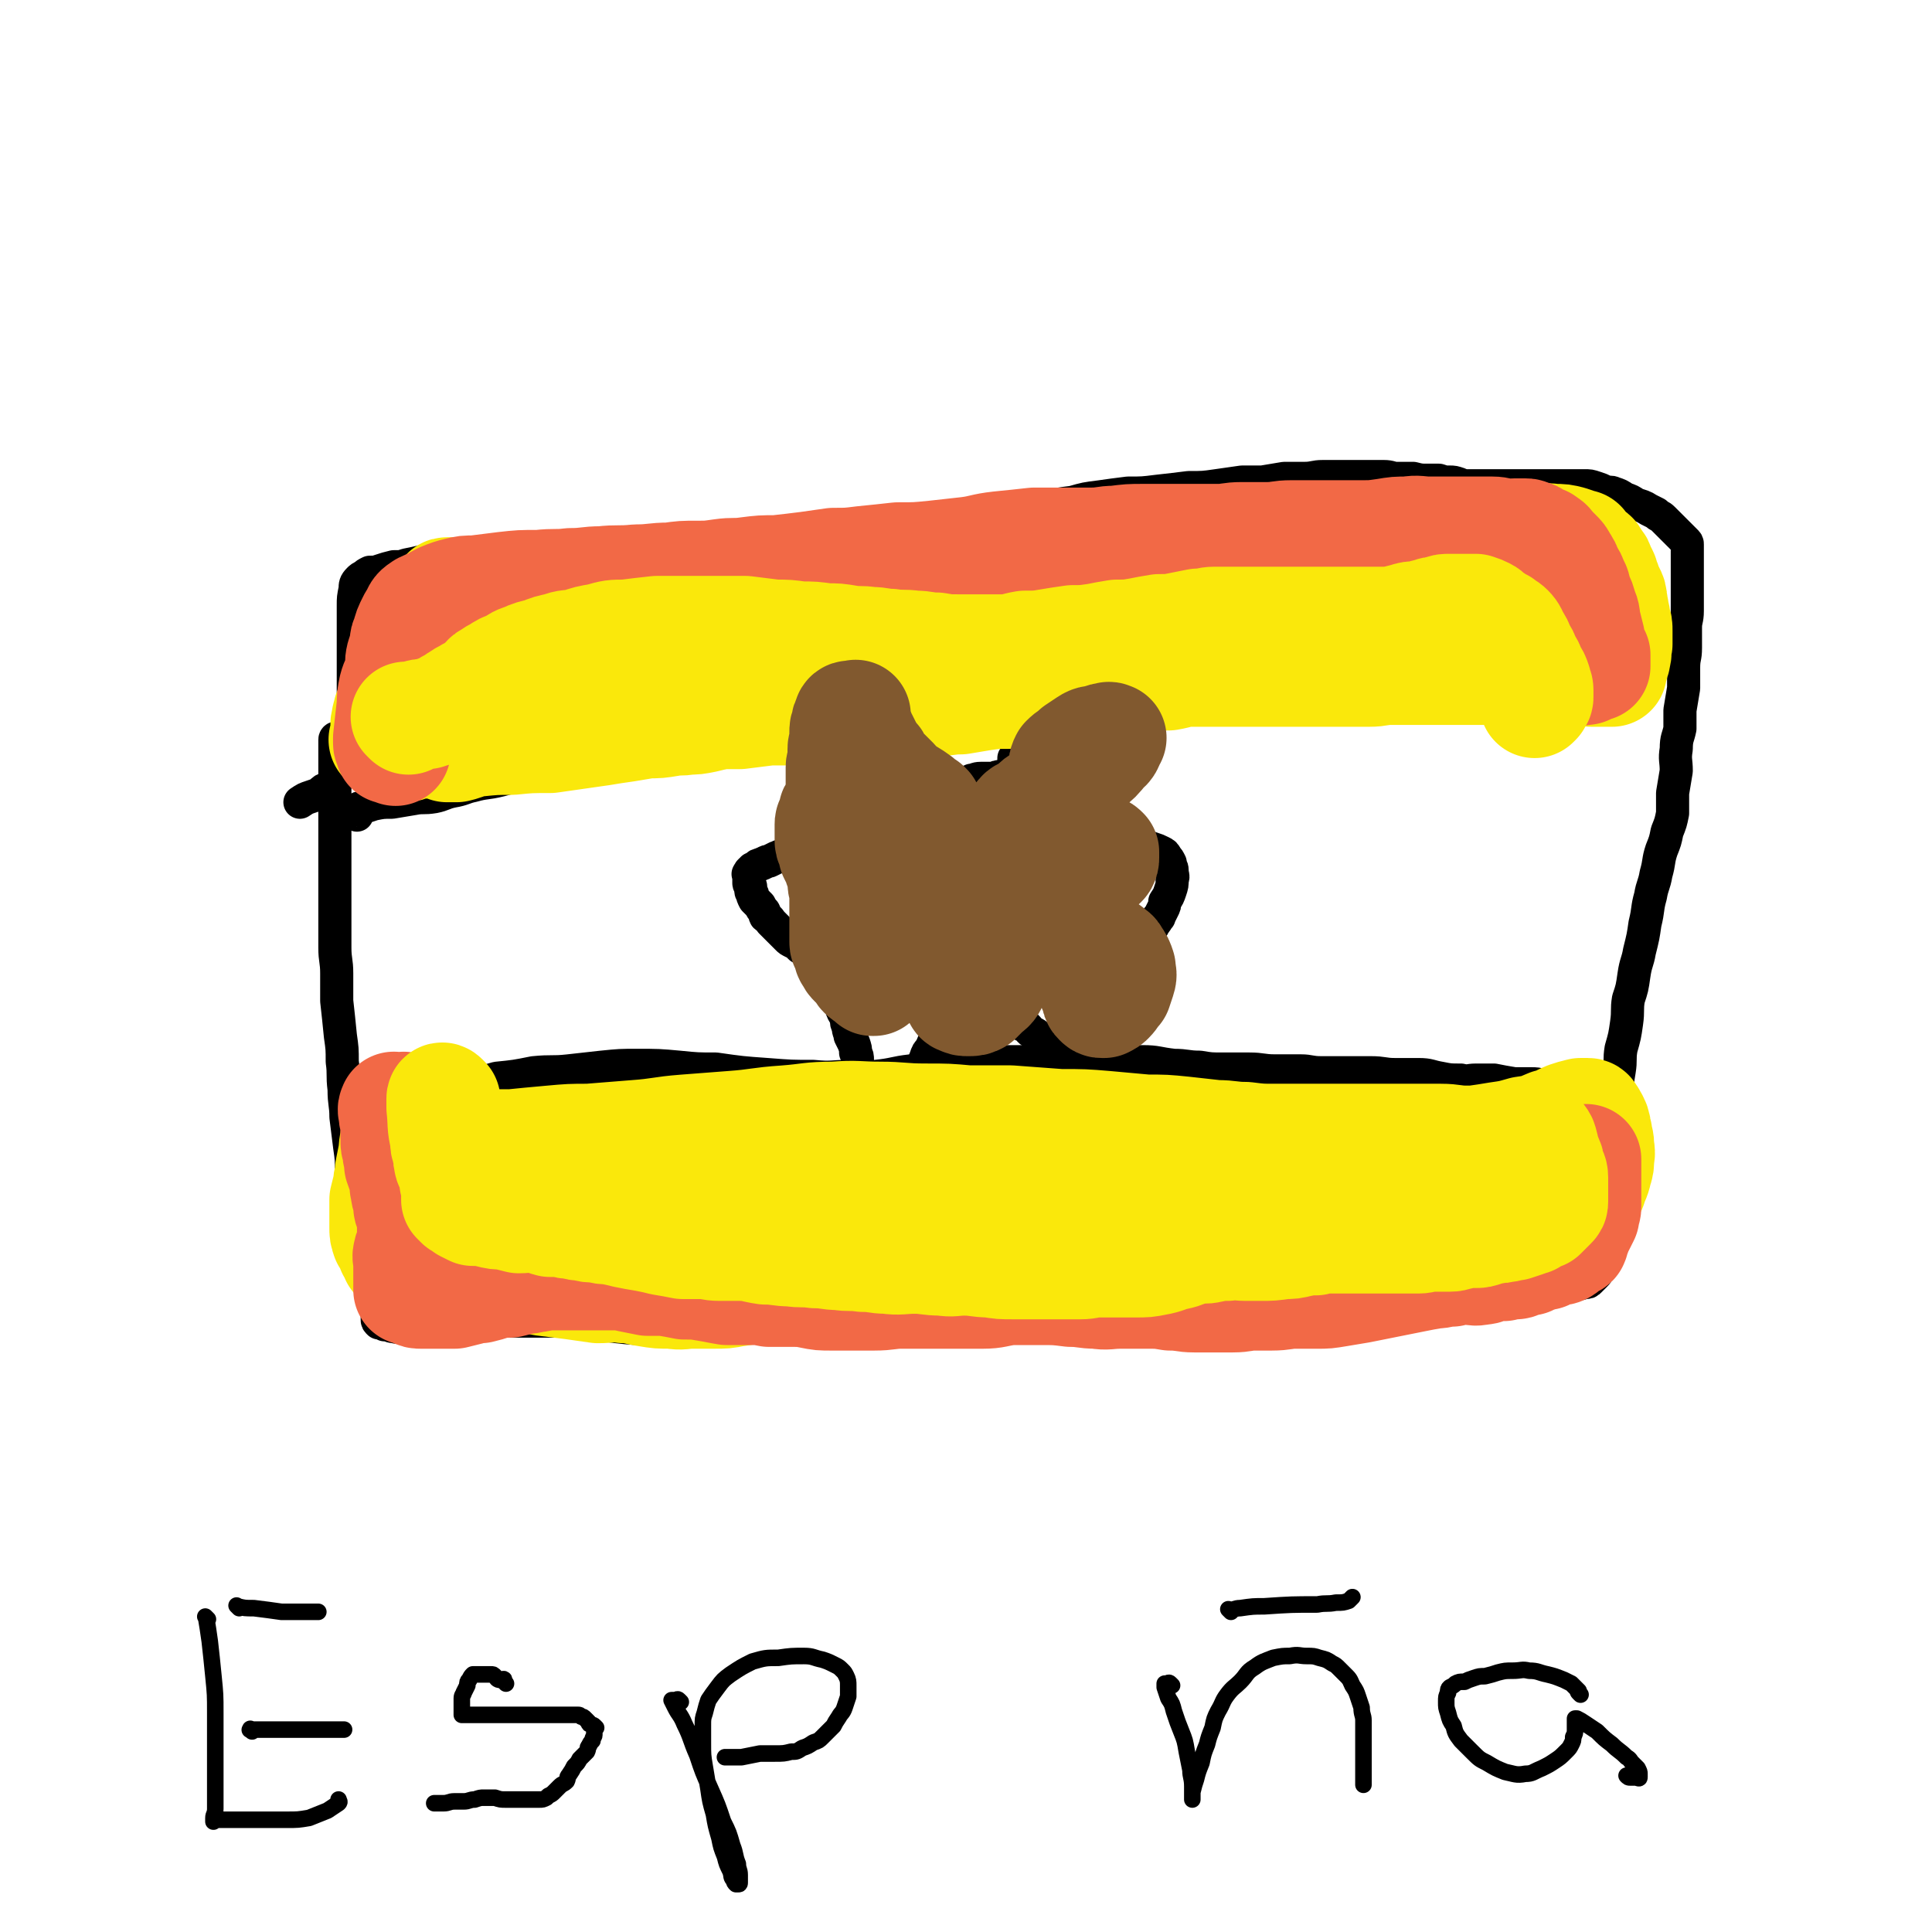 <svg viewBox='0 0 1050 1050' version='1.1' xmlns='http://www.w3.org/2000/svg' xmlns:xlink='http://www.w3.org/1999/xlink'><g fill='none' stroke='#000000' stroke-width='18' stroke-linecap='round' stroke-linejoin='round'><path d='M184,404c-1,-1 -1,-1 -1,-1 -1,-1 0,-1 0,-1 0,-1 0,-1 0,-1 0,0 -1,0 -1,1 0,2 0,2 0,5 0,3 0,3 0,7 0,5 0,5 0,10 0,7 0,7 0,13 0,9 0,9 0,18 0,11 0,11 0,22 0,10 0,10 0,21 0,8 0,8 0,17 0,7 1,7 1,14 0,8 0,8 0,15 1,9 1,9 2,19 1,7 1,7 1,14 1,7 0,7 1,15 0,8 1,8 1,15 1,8 1,8 2,16 1,7 1,7 1,14 1,5 2,5 2,11 0,5 -1,5 0,10 0,5 1,5 2,9 1,4 1,4 2,9 0,4 0,5 1,9 1,4 2,4 3,8 1,3 1,3 2,6 1,3 0,3 1,6 0,2 1,1 1,3 0,2 0,2 0,3 0,2 0,2 0,3 0,1 0,1 0,2 0,0 0,0 0,1 0,1 0,1 1,2 0,0 0,0 1,0 1,0 1,0 2,1 3,0 3,1 5,1 4,1 4,0 8,0 4,0 4,0 9,0 6,0 6,0 12,0 5,0 5,-1 10,-1 7,-1 7,-1 14,-2 8,0 9,0 17,0 9,0 9,0 19,0 8,0 8,1 16,1 8,1 8,1 16,2 9,1 9,1 18,1 8,1 8,1 16,1 7,0 8,1 14,0 6,-1 6,-1 12,-3 6,-1 6,-2 12,-3 8,-2 8,-2 16,-3 9,-2 9,-1 18,-3 7,-1 7,-2 15,-3 7,-2 7,-1 15,-3 7,-2 7,-3 15,-4 8,-2 8,-2 16,-3 7,-1 7,0 15,-1 7,-1 7,0 14,-1 7,-1 6,-1 13,-1 8,0 8,0 16,0 7,0 7,1 14,1 6,1 6,1 13,1 5,0 5,0 9,0 7,0 7,0 13,0 6,0 6,0 12,0 7,0 7,0 13,0 6,0 6,0 12,0 6,0 6,0 11,-1 7,0 7,-1 13,-1 5,-1 5,-1 10,-2 5,-1 5,-1 11,-1 5,-1 5,0 11,0 5,0 5,0 11,0 5,0 5,-1 10,-2 7,-1 7,-1 14,-1 5,-1 5,-2 10,-2 6,0 6,1 12,0 5,0 5,-1 11,-2 5,0 5,0 10,0 5,0 5,0 9,0 5,0 5,0 9,1 4,0 4,0 8,1 5,1 5,1 9,2 4,0 4,0 7,1 5,1 5,2 10,3 4,1 4,1 9,2 4,1 4,1 8,2 3,0 3,1 7,1 2,0 2,0 5,-1 2,0 2,0 3,-1 2,-2 2,-2 3,-3 2,-2 1,-2 2,-3 2,-4 2,-3 4,-7 1,-4 1,-4 1,-9 1,-5 1,-5 2,-10 1,-6 1,-6 1,-13 1,-7 1,-7 2,-14 0,-8 0,-8 0,-16 0,-7 0,-7 0,-15 0,-6 0,-6 0,-12 0,-6 0,-6 1,-12 1,-6 0,-6 1,-12 2,-7 2,-7 3,-14 1,-7 0,-7 1,-13 2,-6 2,-6 3,-13 1,-7 2,-7 3,-13 2,-8 2,-8 3,-15 2,-8 1,-8 3,-15 1,-6 2,-6 3,-12 2,-7 1,-7 3,-13 2,-5 2,-5 3,-10 2,-5 2,-5 3,-10 0,-6 0,-6 0,-11 1,-6 1,-6 2,-12 0,-6 -1,-6 0,-12 0,-6 1,-6 2,-11 0,-5 0,-5 0,-10 1,-6 1,-6 2,-12 0,-5 0,-5 0,-11 0,-6 1,-5 1,-11 0,-6 0,-6 0,-11 0,-4 1,-4 1,-9 0,-4 0,-4 0,-8 0,-3 0,-3 0,-6 0,-3 0,-3 0,-6 0,-3 0,-3 0,-5 0,-1 0,-1 0,-3 0,-1 0,-1 0,-3 0,-1 0,-1 0,-3 0,0 0,0 0,-1 0,-1 0,-1 0,-1 0,-1 0,-1 -1,-2 -1,-1 -1,-1 -1,-1 -1,-1 -1,-1 -2,-2 -1,-1 -1,-1 -2,-2 0,0 0,0 -1,-1 -2,-2 -2,-2 -3,-3 -2,-2 -2,-2 -3,-3 -2,-2 -2,-1 -4,-3 -2,-1 -2,-1 -4,-2 -3,-2 -4,-2 -7,-3 -3,-2 -3,-2 -6,-3 -3,-2 -3,-2 -6,-3 -2,-1 -2,0 -5,-1 -2,-1 -2,-1 -5,-2 -3,-1 -3,-1 -6,-1 -2,0 -2,0 -4,0 -3,0 -3,0 -5,0 -2,0 -2,0 -4,0 -2,0 -2,0 -4,0 -1,0 -1,0 -3,0 -1,0 -1,0 -3,0 -1,0 -1,0 -2,0 -1,0 -1,0 -3,0 -1,0 -1,0 -3,0 -1,0 -1,0 -3,0 -2,0 -2,0 -5,0 -3,0 -3,0 -6,0 -3,0 -3,0 -6,0 -3,0 -3,0 -6,0 -3,0 -3,0 -6,0 -3,0 -3,0 -5,-1 -3,-1 -3,-1 -5,-1 -3,0 -3,0 -6,-1 -3,0 -3,0 -6,0 -4,0 -4,0 -8,-1 -4,0 -4,0 -9,0 -3,0 -3,-1 -7,-1 -4,0 -4,0 -8,0 -3,0 -3,0 -6,0 -3,0 -3,0 -6,0 -3,0 -3,0 -6,0 -4,0 -4,0 -7,0 -5,0 -5,1 -10,1 -6,0 -6,0 -11,0 -6,1 -6,1 -12,2 -6,0 -6,0 -11,0 -7,1 -7,1 -14,2 -7,1 -7,1 -15,1 -8,1 -8,1 -17,2 -8,1 -8,1 -16,1 -8,1 -8,1 -15,2 -8,1 -8,1 -15,3 -8,1 -8,1 -15,3 -8,1 -8,1 -16,3 -8,2 -8,2 -17,3 -8,1 -8,1 -16,1 -7,1 -7,0 -14,0 -7,0 -7,0 -14,1 -7,0 -7,0 -14,1 -5,1 -5,1 -10,2 -5,0 -5,0 -11,1 -5,1 -5,1 -10,2 -6,0 -6,0 -11,1 -6,1 -6,1 -13,2 -5,0 -5,0 -10,1 -5,1 -5,1 -10,2 -4,0 -4,0 -8,1 -3,1 -3,1 -7,2 -4,0 -4,0 -9,0 -4,0 -4,0 -9,0 -4,0 -4,-1 -7,-1 -6,-1 -6,0 -12,0 -5,0 -5,0 -10,0 -5,0 -5,0 -10,0 -6,0 -6,1 -11,1 -6,1 -6,0 -12,0 -7,0 -7,1 -14,1 -6,1 -6,0 -13,0 -6,0 -6,1 -12,1 -5,1 -5,1 -10,2 -5,0 -5,0 -11,0 -4,0 -4,0 -8,1 -4,1 -4,1 -9,1 -4,1 -4,1 -9,2 -3,1 -3,1 -7,1 -4,1 -4,1 -7,2 -3,1 -3,1 -6,1 -2,1 -2,1 -3,2 -2,1 -2,1 -3,2 -2,2 -2,3 -2,5 -1,5 -1,5 -1,9 0,5 0,5 0,11 0,5 0,5 0,10 0,5 0,5 0,10 0,4 0,4 0,9 0,4 0,4 0,8 0,4 0,4 0,8 0,5 0,5 0,9 0,4 0,4 -1,9 0,4 0,4 -1,8 -1,4 -2,4 -4,8 -1,2 -1,3 -3,5 -2,2 -2,2 -4,4 -3,1 -3,1 -5,3 -2,1 -2,1 -5,2 -3,1 -3,1 -6,3 '/><path d='M194,443c-1,-1 -1,-1 -1,-1 -1,-1 0,-1 0,-1 0,-1 0,-1 1,-1 1,-1 1,-1 3,-1 3,-1 3,-1 6,-2 5,-1 5,-1 10,-1 6,-1 6,-1 12,-2 5,-1 5,0 11,-1 5,-1 5,-2 10,-3 6,-1 6,-2 11,-3 7,-2 7,-1 15,-3 8,-2 8,-3 16,-4 7,-2 7,-1 15,-3 7,-1 7,-1 14,-3 6,-2 6,-2 13,-3 8,-2 8,-2 15,-3 7,-2 7,-2 15,-3 7,-1 7,-2 14,-3 6,0 6,0 13,-1 6,-1 6,-1 13,-2 6,0 6,0 13,0 7,0 7,0 14,0 7,0 7,-1 13,-1 7,-1 7,0 13,-1 7,0 7,0 13,0 7,0 7,0 14,-1 6,-1 6,0 13,-1 8,-1 8,-1 15,-2 7,-1 7,-1 14,-2 7,-1 7,-1 13,-2 8,-1 8,-1 15,-1 9,-1 9,0 17,-1 8,0 8,-1 16,-1 6,-1 6,-1 13,-2 8,0 8,0 16,0 8,0 8,0 16,0 7,0 7,0 15,0 6,0 6,0 12,0 5,0 5,0 10,0 6,0 6,0 13,0 6,0 6,0 13,0 8,0 8,0 15,0 6,0 6,0 12,0 4,0 4,0 9,0 5,0 5,0 9,0 5,0 5,0 9,0 7,0 7,0 14,0 6,0 6,0 12,0 5,0 5,0 11,0 4,0 4,0 9,0 4,0 4,-1 9,-2 4,0 4,0 9,0 7,0 7,0 14,-1 6,0 6,0 11,0 6,0 6,0 11,0 5,0 5,-1 10,-1 3,0 3,0 7,0 3,0 3,0 6,0 3,0 3,0 5,0 3,0 3,0 6,0 2,0 2,0 3,0 '/><path d='M196,601c-1,-1 -2,-1 -1,-1 0,-1 0,0 1,0 1,0 1,-1 2,-1 4,0 4,0 8,0 5,0 5,0 10,-1 6,0 6,0 11,-1 6,-1 6,-1 11,-2 5,-1 5,-1 10,-3 4,-1 4,-1 9,-3 6,-1 6,-1 13,-3 10,-1 10,-1 20,-3 10,-1 10,0 19,-1 9,-1 9,-1 18,-2 10,-1 10,-1 19,-1 12,0 12,0 23,1 10,1 10,1 20,1 14,2 14,2 28,3 13,1 13,1 25,1 10,1 10,0 19,0 8,0 8,1 15,0 10,-1 10,-2 19,-3 8,-1 8,-1 17,-2 7,-1 7,-1 14,-2 8,-1 8,-1 16,-1 9,0 9,0 19,0 8,0 8,0 16,0 7,0 7,0 15,0 7,0 7,0 13,0 8,0 8,0 16,0 8,0 8,1 17,2 7,0 7,1 14,1 6,1 6,1 13,1 7,0 7,0 14,0 7,0 7,1 14,1 7,0 7,0 14,0 5,0 5,1 11,1 4,0 4,0 9,0 4,0 4,0 9,0 4,0 4,0 9,0 7,0 7,1 13,1 7,0 7,0 13,0 6,0 6,1 12,2 5,1 5,1 11,1 4,1 4,0 8,0 5,0 5,0 10,0 5,1 5,1 11,2 4,0 4,0 9,0 3,0 3,0 7,1 3,1 3,1 6,1 2,1 2,0 5,0 2,0 2,0 3,0 1,0 1,0 2,0 1,0 1,-1 1,-2 0,-1 0,-1 0,-2 '/><path d='M512,431c-1,-1 -1,-1 -1,-1 -1,-1 -1,0 -1,0 0,0 0,0 0,-1 0,0 0,0 0,0 0,-1 0,-1 0,-1 -1,0 -1,0 -1,0 -1,0 -1,0 -1,0 -1,-1 -1,-1 -2,-2 -1,-1 -1,-1 -1,-1 -1,-1 -1,-1 -2,-2 -2,-1 -2,-1 -4,-3 -2,-2 -2,-2 -4,-4 -3,-3 -3,-3 -5,-5 -2,-2 -2,-2 -4,-5 -1,-1 -1,-1 -3,-3 -1,-2 -1,-2 -3,-4 -1,-1 -1,-1 -3,-3 -1,-1 0,-1 -1,-2 -1,-1 -1,-2 -1,-3 -1,-1 -1,-1 -2,-2 -1,-1 -1,-1 -1,-3 -1,-2 -2,-1 -2,-3 0,-1 0,-2 0,-3 0,-2 0,-2 0,-3 0,-2 0,-2 0,-3 0,-1 0,-1 0,-2 0,-1 0,-1 0,-3 0,0 0,0 0,-1 0,-1 0,-1 0,-2 0,0 0,-1 0,-1 0,-1 -1,0 -2,0 0,0 0,0 -1,0 -1,0 -1,0 -2,0 -1,0 -1,1 -1,1 -1,1 -1,1 -2,2 -1,1 -1,0 -1,1 -1,1 -1,1 -2,3 0,1 0,1 0,1 0,1 -1,1 -1,2 0,1 0,1 0,1 0,1 0,1 0,2 0,1 0,1 0,1 0,2 0,2 0,3 0,1 0,1 0,1 0,2 0,2 0,4 0,1 0,1 0,3 0,1 0,1 0,3 0,1 0,1 0,3 0,2 1,1 1,3 0,2 0,2 0,5 0,1 0,1 0,2 0,2 1,2 1,3 0,1 0,1 0,2 0,1 0,1 1,2 0,2 0,2 0,3 0,2 0,2 1,3 1,2 1,2 1,3 0,2 0,2 0,3 0,2 0,2 0,3 0,2 0,2 0,3 0,2 0,2 0,4 0,1 0,1 0,2 0,1 0,1 0,1 0,2 0,2 0,3 0,1 0,1 0,1 0,1 0,1 0,2 0,1 0,1 0,1 0,2 0,2 0,3 0,1 -1,1 -1,1 -1,2 -1,2 -2,3 -1,1 -1,1 -1,1 -1,1 -1,1 -2,2 -1,1 -1,1 -1,1 -2,1 -2,1 -3,2 -1,1 -1,1 -3,1 -1,1 -1,2 -3,2 -1,0 -2,0 -3,0 -2,1 -2,2 -4,2 -2,1 -2,0 -5,0 -2,0 -2,1 -5,1 -3,1 -3,0 -5,1 -2,0 -1,1 -3,1 -2,1 -2,1 -4,2 -2,0 -2,1 -3,1 -1,1 -1,0 -2,1 -1,0 -1,0 -2,1 -1,1 -1,1 -2,1 0,1 0,1 -1,1 -1,1 -1,1 -1,2 -1,0 0,0 0,0 0,1 0,1 0,2 0,1 0,1 0,3 0,1 1,1 1,2 0,0 0,0 0,1 0,1 0,2 1,3 0,1 0,1 1,3 1,1 1,1 2,2 1,1 1,1 1,1 1,2 1,2 2,3 1,1 0,1 1,3 1,1 2,1 3,3 1,1 1,1 1,1 2,2 2,2 3,3 1,1 1,1 3,3 1,1 1,1 2,2 1,1 1,1 3,2 1,0 1,0 2,1 1,1 1,1 2,2 1,0 1,0 2,1 1,1 1,1 3,3 1,1 1,1 2,2 1,1 1,1 2,2 1,1 1,1 2,2 1,1 1,1 2,2 0,1 1,1 1,2 1,2 1,2 2,3 0,2 0,2 1,3 1,2 1,2 2,3 1,3 1,3 1,5 1,2 1,2 2,4 1,3 1,3 3,6 0,3 0,3 1,5 0,3 1,3 1,5 1,2 1,2 2,4 1,3 1,3 1,5 1,2 1,2 1,4 0,1 0,1 0,3 0,1 1,1 1,3 0,1 0,1 0,1 0,2 0,2 1,3 1,1 1,1 1,1 1,2 1,2 2,3 1,1 1,2 1,3 1,1 1,0 2,1 1,1 1,1 2,2 0,0 0,0 1,0 2,0 2,0 3,0 2,0 2,0 4,0 2,0 2,-1 3,-2 2,0 2,0 3,-1 2,-1 2,-1 3,-2 1,0 1,0 2,-1 1,-1 1,-1 2,-2 0,0 0,0 1,-1 1,-1 1,-1 2,-2 0,0 0,-1 0,-1 1,-2 1,-2 2,-4 1,-3 0,-3 1,-5 1,-3 1,-3 3,-5 1,-3 1,-3 3,-6 1,-3 0,-3 1,-6 0,-2 0,-2 1,-4 1,-2 2,-1 3,-3 1,-2 1,-2 3,-4 1,-2 2,-1 3,-3 1,-1 1,-1 1,-3 1,-1 1,-1 2,-2 1,-1 1,-1 3,-1 0,-1 0,-1 1,-1 1,0 1,0 2,0 1,0 1,0 2,0 1,0 1,0 2,0 0,0 0,0 1,1 1,1 1,1 2,2 0,0 0,0 1,1 1,1 1,1 2,2 2,1 2,1 3,2 2,2 2,2 3,3 2,2 2,2 3,3 3,2 3,2 5,4 2,2 2,2 5,3 2,2 1,2 3,3 2,1 2,1 3,2 2,1 2,1 4,2 2,0 2,1 4,1 2,1 2,0 4,0 1,0 1,0 3,0 1,-1 1,-1 3,-2 1,-1 2,0 3,-1 1,-1 0,-2 1,-3 1,-1 0,-2 1,-3 1,-1 1,0 2,-1 1,-1 1,-1 1,-3 1,-1 0,-1 0,-3 0,-2 0,-2 0,-3 0,-3 0,-3 0,-5 0,-2 -1,-2 -2,-4 0,-2 0,-2 -1,-4 -1,-2 -1,-2 -2,-5 0,-1 -1,-1 -1,-3 0,-2 0,-2 0,-3 0,-2 0,-2 0,-3 0,-1 0,-1 0,-2 0,-1 0,-1 1,-2 1,-2 1,-2 3,-3 2,-2 2,-1 5,-2 2,-1 2,-1 5,-2 3,-1 3,-1 6,-1 4,-1 4,-1 8,-2 3,0 3,-1 6,-1 2,-1 2,-1 4,-1 2,0 2,1 4,0 1,0 0,-1 1,-2 0,-1 1,0 1,-1 1,-1 1,-1 1,-2 1,-1 1,0 1,-1 1,-2 1,-2 2,-4 1,-2 1,-2 1,-4 2,-3 2,-3 3,-6 1,-3 1,-3 1,-6 1,-2 0,-2 0,-5 0,-2 -1,-2 -1,-4 -1,-2 -1,-2 -2,-3 -1,-2 -1,-2 -3,-3 -2,-1 -2,-1 -5,-2 -3,-1 -3,-1 -6,-1 -1,-1 -1,0 -3,0 -2,0 -2,0 -3,0 -2,0 -2,0 -4,0 -1,0 -2,0 -3,-1 -1,0 0,0 -1,-1 -1,-1 -1,-1 -2,-2 0,-2 -1,-2 -1,-3 -1,-3 -1,-3 -2,-5 0,-3 0,-3 0,-6 0,-3 0,-3 1,-6 0,-3 0,-3 1,-7 1,-4 1,-4 2,-8 0,-4 1,-4 1,-8 1,-4 1,-4 1,-8 0,-4 0,-4 0,-7 0,-4 0,-4 0,-8 0,-3 0,-3 0,-5 0,-2 -1,-2 -2,-5 -1,-1 0,-1 -1,-3 -1,-1 -1,-1 -2,-2 -1,-1 -1,-1 -3,-1 -2,-1 -2,-1 -4,-1 -2,0 -2,0 -4,0 -3,0 -3,0 -5,1 -2,1 -2,1 -4,1 -2,1 -2,1 -3,2 -2,1 -2,1 -4,3 -3,2 -3,2 -5,4 -2,2 -2,3 -5,5 -2,3 -2,2 -4,5 -2,3 -2,3 -4,6 -1,3 -2,3 -3,6 -2,3 -1,3 -3,6 0,3 0,3 -1,5 -1,2 -1,2 -2,3 0,0 0,1 -1,1 -1,1 -1,1 -2,1 0,0 0,0 -1,0 -2,0 -2,0 -3,1 -2,0 -2,0 -3,0 -3,0 -3,0 -5,0 -3,0 -3,1 -5,1 -1,1 -1,1 -3,1 '/></g>
<g fill='none' stroke='#FAE80B' stroke-width='18' stroke-linecap='round' stroke-linejoin='round'><path d='M259,332c-1,-1 -1,-1 -1,-1 -1,-1 -1,-1 -1,-1 -1,-1 -1,-1 -3,-1 -1,0 -1,0 -1,0 -1,0 -1,0 -2,0 -5,5 -7,5 -11,11 -4,8 -3,9 -4,18 -2,7 -1,7 -1,14 0,5 0,5 0,10 0,2 0,2 0,5 0,1 0,1 0,1 0,0 0,-1 0,-1 0,-2 0,-2 0,-3 0,-6 0,-6 0,-11 0,-8 1,-8 1,-15 0,-7 0,-8 -1,-14 -1,-5 -1,-5 -2,-9 -1,-3 -1,-3 -3,-4 -2,-1 -3,-1 -4,0 -4,4 -6,4 -7,10 -4,14 -3,14 -3,29 0,13 1,13 3,26 1,8 1,7 3,15 1,6 1,6 3,11 0,2 0,2 1,3 0,0 0,1 1,1 0,-3 0,-4 0,-7 1,-7 1,-7 1,-15 1,-9 1,-9 1,-19 0,-9 0,-9 -1,-18 -1,-7 -2,-6 -4,-13 -1,-4 -1,-5 -3,-9 -1,-1 -1,-1 -3,-2 -1,0 -1,-1 -2,0 -2,1 -3,1 -4,4 -3,6 -3,6 -4,13 -1,6 -1,6 -1,11 0,4 0,4 0,7 0,0 0,1 0,1 0,0 0,-1 0,-2 1,-5 2,-5 2,-9 1,-7 1,-8 1,-15 0,-5 0,-5 0,-10 0,-2 0,-2 0,-4 0,0 -1,-1 -1,0 -2,6 -2,7 -2,14 -1,10 -1,10 -1,20 0,9 0,9 0,17 0,4 0,4 0,9 0,0 0,1 0,1 0,0 1,0 1,0 3,-3 2,-3 4,-7 4,-7 4,-7 8,-15 4,-7 4,-7 7,-15 3,-6 3,-6 5,-12 1,-2 1,-2 2,-3 0,0 2,-1 1,0 0,3 -1,3 -2,7 -2,6 -2,6 -4,13 -2,6 -3,6 -5,12 -2,4 -2,4 -3,9 0,1 -1,2 0,2 1,0 1,0 3,-1 4,-2 4,-2 7,-5 7,-7 7,-7 13,-14 6,-8 6,-8 12,-16 3,-5 3,-5 7,-10 1,-2 2,-3 3,-3 1,-1 1,1 1,2 0,6 1,6 0,12 -1,6 -2,6 -4,13 -2,5 -2,5 -3,9 -1,3 -1,3 -3,4 0,1 -1,1 -1,1 -1,0 0,-1 0,-2 2,-4 1,-4 4,-8 5,-7 5,-7 11,-14 7,-7 6,-8 14,-14 6,-5 7,-4 14,-7 4,-2 5,-3 9,-2 2,0 2,1 3,3 1,3 1,4 0,7 -2,6 -2,6 -6,11 -4,6 -5,6 -10,11 '/></g>
<g fill='none' stroke='#FAE80B' stroke-width='60' stroke-linecap='round' stroke-linejoin='round'><path d='M261,363c-1,-1 -1,-1 -1,-1 -1,-1 0,-1 0,-1 1,0 2,0 3,0 8,0 8,0 16,0 24,0 24,1 47,0 13,0 13,0 27,-2 16,-3 16,-3 33,-6 17,-3 17,-3 33,-7 16,-4 16,-5 32,-9 15,-3 15,-3 30,-6 13,-3 13,-3 26,-5 10,-2 10,-2 21,-4 4,-1 4,-1 9,-2 3,0 3,0 5,0 0,0 0,0 0,0 -1,0 -1,0 -3,0 -12,3 -12,4 -25,8 -15,4 -15,4 -31,9 -20,5 -20,4 -40,10 -19,5 -19,5 -38,10 -20,6 -20,6 -40,12 -18,5 -18,5 -35,11 -16,4 -17,4 -32,9 -12,4 -12,5 -24,9 -9,3 -9,3 -18,5 -4,2 -4,2 -8,3 -2,0 -2,0 -4,0 -1,0 -1,0 -1,0 0,0 1,0 1,0 7,-1 7,-2 14,-3 15,-3 15,-3 30,-6 16,-3 16,-3 33,-6 20,-3 20,-3 41,-6 20,-2 20,-2 41,-4 20,-2 20,-1 41,-4 15,-1 15,-2 31,-3 17,-2 17,-1 34,-4 11,-1 11,-1 22,-4 7,-1 7,-1 15,-3 5,-1 5,-1 10,-3 3,-1 3,-1 5,-3 1,0 0,-1 0,-2 0,-1 0,-1 -1,-1 -5,-2 -5,-1 -9,-2 -12,-1 -12,-1 -24,-1 -16,0 -16,0 -31,1 -17,1 -17,0 -34,1 -20,3 -20,4 -40,7 -21,3 -21,3 -41,6 -21,3 -21,4 -43,7 -17,3 -17,3 -35,6 -14,2 -14,2 -28,3 -8,1 -8,1 -16,1 -5,0 -6,1 -11,0 -2,0 -2,-1 -4,-2 -1,0 -2,0 -2,-1 0,-1 0,-1 0,-2 0,-1 1,-1 1,-2 1,-2 1,-2 2,-3 0,-2 1,-2 1,-3 1,-2 1,-2 2,-4 0,-2 1,-2 1,-3 1,-3 1,-3 2,-5 1,-3 1,-3 3,-5 1,-2 1,-2 2,-4 3,-4 3,-4 6,-6 5,-4 5,-4 10,-6 7,-4 7,-4 14,-6 9,-3 9,-3 18,-6 8,-2 8,-2 16,-3 11,-1 11,0 21,-1 13,-1 13,-1 26,-1 11,-1 11,0 22,0 12,0 12,0 24,0 13,0 13,0 26,0 10,0 10,0 19,0 7,0 7,0 14,0 6,0 6,1 13,1 4,0 4,0 8,0 3,0 3,0 6,0 1,0 3,0 2,0 -1,0 -3,0 -5,0 -7,0 -7,0 -14,0 -7,0 -7,0 -15,0 -8,0 -8,0 -17,-1 -11,0 -11,0 -22,0 -10,0 -10,0 -19,0 -9,0 -9,0 -17,0 -10,0 -10,0 -21,0 -9,0 -9,0 -19,0 -8,0 -8,0 -16,0 -7,0 -7,0 -14,0 -8,0 -8,1 -17,1 -8,0 -8,0 -17,0 -7,0 -7,0 -14,0 -5,0 -5,0 -11,0 -4,0 -4,1 -8,1 -3,0 -3,0 -6,0 -1,0 -1,0 -3,0 -1,0 -1,0 -3,0 -1,0 0,0 -1,1 -1,1 -1,1 -1,1 -1,1 -1,1 -2,2 -1,1 -1,1 -1,3 -1,1 -1,1 -1,2 -1,2 -1,2 -2,3 0,2 0,2 -1,3 -2,3 -2,2 -3,5 -2,2 -2,2 -3,4 -2,3 -2,3 -3,5 -1,2 0,2 -1,4 -1,2 -1,2 -2,3 -1,2 -1,2 -2,3 -1,3 -1,3 -2,5 0,2 0,2 -1,5 -1,2 -2,2 -3,5 -1,3 0,3 -1,6 -1,3 -1,3 -2,5 0,2 -1,2 -1,5 -1,2 0,2 0,4 0,1 0,1 0,3 0,1 -1,1 -1,2 0,1 -1,1 0,1 1,1 2,1 4,1 4,1 4,1 8,1 6,0 6,0 11,0 7,0 7,0 14,0 7,0 7,-1 13,-1 10,-1 10,-1 19,-1 10,-1 10,-1 21,-1 7,-1 7,-1 14,-2 7,-1 7,-1 14,-2 6,-1 6,-1 13,-2 6,-1 6,-1 12,-2 6,0 6,0 12,-1 5,-1 5,0 10,-1 4,0 4,0 9,-1 4,-1 4,-1 9,-2 5,0 5,0 10,0 8,-1 8,-1 16,-2 8,0 8,0 17,0 7,0 7,0 14,-1 6,-1 6,-1 13,-1 8,-1 8,0 15,-1 8,0 8,-1 16,-1 7,-1 7,0 15,-1 7,0 7,-1 14,-1 6,-1 6,-1 12,-2 7,-1 7,-1 14,-1 9,-1 9,-1 17,-2 7,-1 7,-1 15,-1 7,-1 7,-1 13,-2 7,-1 7,0 14,-1 7,-1 7,-2 14,-3 7,-1 7,-1 14,-1 6,-1 6,-2 13,-2 5,0 5,0 10,0 5,0 5,0 10,0 6,0 6,0 13,0 7,0 7,0 14,0 7,0 7,0 14,0 6,0 6,0 12,0 5,0 5,0 11,0 6,0 6,0 12,0 6,0 6,-1 11,-1 6,0 6,0 12,0 6,0 6,0 12,0 4,0 4,0 9,0 5,0 5,0 10,0 5,0 5,0 9,0 6,0 6,0 11,0 6,0 6,0 12,0 5,0 5,0 10,0 4,0 4,0 9,0 3,0 3,0 6,0 3,0 3,0 6,0 2,0 2,1 4,1 1,0 1,0 3,0 0,0 0,0 1,0 1,0 1,0 1,0 1,0 1,0 2,0 1,0 1,0 1,0 1,0 1,0 2,0 0,0 0,0 1,0 0,0 -1,0 -1,-1 0,-2 1,-1 2,-3 0,-2 1,-2 1,-4 1,-3 0,-3 1,-7 0,-4 0,-4 0,-7 0,-3 0,-3 -1,-6 0,-3 -1,-3 -1,-6 -1,-3 0,-3 -1,-5 0,-2 0,-2 -1,-4 -1,-2 -1,-2 -2,-4 0,-2 -1,-2 -1,-3 -1,-1 0,-2 -1,-3 0,-1 -1,0 -1,-1 -1,-1 -1,-1 -1,-2 0,0 0,-1 0,-1 0,-1 0,-1 -1,-2 0,-1 -1,0 -1,-1 -1,-1 0,-1 -1,-2 0,-1 -1,-1 -1,-1 -1,-1 -1,-1 -2,-2 -1,-1 -1,-1 -1,-1 -1,-1 -1,-1 -2,-2 -1,-1 0,-1 -1,-1 -3,-1 -3,-1 -6,-2 -4,-1 -4,-1 -8,-1 -8,-1 -8,0 -16,0 -8,0 -8,1 -16,1 -9,1 -9,1 -18,1 -10,0 -10,0 -19,0 -12,0 -12,0 -23,0 -9,0 -9,1 -18,1 -9,0 -9,0 -18,0 -9,0 -9,0 -19,0 -11,0 -11,0 -21,0 -10,0 -10,1 -20,2 -12,1 -12,1 -24,2 -14,2 -14,2 -28,4 -14,2 -14,2 -28,3 -14,2 -14,2 -29,3 -12,2 -12,2 -25,3 -11,2 -11,2 -23,3 -9,1 -9,1 -19,1 -6,0 -6,0 -11,0 -5,0 -5,0 -10,0 -1,0 -1,0 -3,0 0,0 0,0 -1,0 -1,0 -1,0 -2,0 0,0 -1,0 0,0 2,0 3,0 7,0 10,0 10,0 21,0 12,0 12,-1 24,-1 13,-1 13,-1 26,-2 16,-1 16,-1 32,-1 15,-1 15,-1 30,-1 17,0 17,0 34,0 14,0 14,-1 29,-1 13,0 13,0 26,0 14,0 14,0 28,0 11,0 11,0 23,0 12,0 12,0 24,1 11,1 11,0 21,2 8,1 8,1 16,2 5,1 5,1 11,2 4,0 4,1 8,1 4,1 4,1 8,1 4,0 4,0 7,0 2,0 2,0 4,0 0,0 1,0 1,0 0,0 0,0 -1,0 -4,0 -4,0 -8,1 -6,0 -6,1 -13,1 -12,1 -12,1 -24,2 -12,1 -12,1 -24,1 -12,0 -12,0 -23,-1 -9,0 -9,-1 -17,-1 -8,-1 -8,-1 -15,-2 -5,0 -6,1 -11,0 -1,0 -1,-1 -2,-2 0,0 0,0 0,0 8,0 8,0 15,0 15,0 15,1 29,1 16,1 16,0 32,2 13,1 13,1 26,4 12,2 12,3 24,6 9,2 9,2 18,5 6,1 6,2 11,4 4,1 4,2 7,3 1,0 1,0 2,0 0,0 0,0 -1,0 -4,0 -4,0 -9,0 -7,-1 -7,-1 -14,-2 '/><path d='M218,607c-1,-1 -1,-2 -1,-1 -1,1 -1,1 -1,4 -1,3 0,3 -1,7 0,4 -1,4 -1,9 -1,5 -1,5 -2,10 0,4 -1,4 -1,8 -1,4 -1,4 -2,8 0,4 0,4 0,8 0,3 0,3 0,7 0,3 0,3 1,6 1,1 1,1 2,3 1,1 1,2 1,3 1,1 2,1 2,2 0,1 0,1 0,2 1,1 1,1 3,1 3,0 3,0 5,0 3,0 3,0 6,0 4,0 4,1 8,2 6,1 5,1 11,2 7,2 7,2 14,3 7,2 7,1 14,2 10,1 10,1 19,3 8,1 8,1 16,2 7,1 7,1 14,2 7,0 7,-1 14,0 6,0 6,1 13,2 6,1 6,1 13,1 6,1 6,0 11,0 6,0 6,0 12,0 6,0 6,0 11,-1 7,-1 7,-1 14,-3 7,-1 7,-1 14,-3 7,-1 7,-1 14,-1 7,-1 7,-1 14,-2 6,-1 6,-1 12,-1 7,-1 7,-2 14,-2 9,0 9,1 18,0 8,0 8,-1 16,-2 10,0 10,0 20,0 9,0 9,0 19,0 10,0 10,0 21,0 11,-1 11,-1 22,-2 10,0 10,0 21,0 10,0 10,0 20,0 9,0 9,0 19,-1 9,0 9,0 18,-1 10,-1 10,-1 21,-2 10,-1 9,-1 19,-2 11,-1 11,-1 22,-1 10,0 10,0 21,-1 11,-1 11,-1 21,-2 9,0 9,0 19,0 9,0 9,0 17,0 6,0 6,0 11,-1 5,-1 5,-1 10,-2 3,0 3,0 7,-1 2,-1 2,-1 4,-1 1,0 1,0 2,0 1,0 1,-1 2,-2 1,-1 1,-1 1,-1 1,-1 1,-1 2,-2 1,-1 1,-1 1,-1 1,-1 1,-2 2,-3 1,-1 1,-1 1,-3 2,-3 2,-3 4,-6 1,-4 1,-4 3,-8 1,-4 2,-4 3,-9 1,-3 1,-3 1,-7 1,-3 0,-4 0,-7 0,-3 -1,-3 -1,-6 -1,-2 0,-2 -1,-4 0,-2 -1,-2 -1,-3 -1,-1 -1,0 -1,-1 0,-1 0,-1 -1,-2 0,0 0,-1 -1,-1 -1,0 -1,0 -2,0 -1,0 -1,0 -2,0 -4,1 -4,1 -7,2 -5,2 -5,3 -10,4 -7,3 -7,3 -14,4 -7,2 -7,2 -14,3 -6,1 -6,1 -13,2 -8,0 -8,0 -16,0 -7,0 -7,1 -14,1 -7,0 -7,0 -14,0 -8,0 -8,0 -15,0 -7,0 -7,0 -15,0 -9,0 -9,0 -19,0 -9,0 -9,0 -18,0 -10,0 -10,1 -20,1 -12,0 -12,-1 -24,0 -12,1 -12,1 -25,3 -12,1 -12,2 -24,3 -15,1 -15,1 -30,2 -13,1 -13,1 -25,1 -13,1 -13,1 -26,2 -14,1 -14,1 -27,1 -11,1 -11,0 -22,0 -10,0 -10,1 -21,0 -10,0 -10,-1 -20,-2 -10,-1 -10,-1 -20,-2 -9,0 -9,-1 -18,-1 -10,-1 -10,0 -20,-1 -9,0 -9,0 -18,0 -8,0 -8,1 -16,2 -8,0 -8,1 -15,1 -8,0 -9,0 -17,0 -8,0 -8,0 -16,0 -7,0 -7,0 -14,0 -6,0 -6,0 -11,0 -5,0 -5,0 -10,-1 -5,0 -5,0 -9,-1 -3,-1 -3,-1 -6,-2 -2,0 -3,0 -5,-1 0,-1 0,-1 -1,-2 0,0 -1,0 -1,0 -1,0 -1,-1 -1,-1 0,0 1,0 1,0 4,0 4,0 7,0 5,0 5,0 9,0 8,0 8,-1 15,-1 9,0 9,0 18,0 10,-1 10,-1 21,-2 11,-1 11,-1 21,-1 13,-1 13,-1 25,-2 14,-1 14,-2 27,-3 13,-1 13,-1 26,-2 14,-1 14,-2 29,-3 13,-1 13,-2 26,-2 13,-1 13,0 25,0 12,0 12,1 25,1 12,0 12,0 23,1 12,0 12,0 23,0 14,1 14,1 27,2 13,0 13,0 25,1 11,1 11,1 22,2 10,0 10,0 20,1 9,1 9,1 18,2 8,0 8,1 16,1 8,1 8,1 16,1 8,0 8,0 17,0 8,0 8,0 15,0 8,0 8,0 15,0 8,0 8,0 16,0 7,0 7,0 14,0 7,0 7,0 13,0 7,0 7,1 14,1 5,1 5,0 10,0 3,0 3,1 7,1 1,1 1,1 3,1 1,0 1,0 1,0 1,0 1,0 2,0 0,0 -1,0 -1,1 -1,1 0,2 -1,3 -1,2 -1,2 -3,4 -2,3 -2,3 -4,5 -3,2 -3,2 -5,5 -4,3 -4,3 -7,5 -6,4 -6,4 -13,7 -9,4 -9,5 -18,7 -10,3 -10,3 -20,4 -11,2 -11,2 -22,3 -13,2 -13,2 -25,3 -15,1 -15,1 -29,1 -17,0 -17,-1 -34,-2 -17,-2 -18,-1 -35,-3 -17,-3 -17,-3 -34,-6 -17,-3 -17,-3 -35,-6 -22,-3 -22,-4 -44,-5 -21,-2 -21,-2 -43,-1 -22,1 -22,2 -43,4 -18,3 -18,3 -36,6 -16,3 -16,3 -32,5 -13,2 -13,2 -25,4 -10,1 -10,2 -19,3 -9,1 -9,1 -18,1 -5,0 -5,0 -10,-1 -3,0 -3,0 -6,-1 -1,-1 -1,-1 -2,-2 -1,-1 -1,-1 -1,-1 -1,-1 -1,-2 0,-2 2,-1 2,-1 4,-1 13,-3 13,-3 26,-4 13,-1 13,0 27,0 21,0 21,0 41,0 21,0 21,0 41,0 25,-1 25,-1 49,-2 26,-1 26,-1 52,-3 24,-1 24,-2 47,-3 24,-2 24,-2 48,-4 23,-2 23,-1 46,-3 18,-2 18,-2 36,-3 18,-2 18,-3 35,-3 12,-1 12,0 25,0 9,0 9,0 18,0 5,0 5,0 11,0 2,0 2,0 5,0 0,0 0,0 0,0 -1,0 -1,0 -3,0 -7,2 -7,3 -14,4 -14,3 -14,3 -28,5 -17,2 -17,1 -34,2 -17,0 -18,0 -35,0 '/></g>
<g fill='none' stroke='#F26946' stroke-width='60' stroke-linecap='round' stroke-linejoin='round'><path d='M221,603c-1,-1 -1,-1 -1,-1 -1,-1 -1,0 -1,0 -1,0 -1,0 -2,0 -1,0 -1,0 -2,0 -1,0 -1,-1 -1,0 -1,1 0,2 0,4 0,2 1,2 1,5 0,4 0,4 0,8 0,3 0,3 1,6 0,4 1,4 1,8 1,3 1,3 2,5 1,3 1,3 1,7 1,2 0,2 1,5 0,1 1,1 1,3 1,1 0,1 0,3 0,1 1,1 1,3 1,1 1,1 1,3 0,3 0,3 0,5 0,3 0,3 0,5 0,2 0,2 0,5 -1,2 -2,2 -2,4 -1,2 0,3 0,5 0,2 0,2 0,3 0,2 0,2 0,3 0,2 0,2 0,3 0,1 0,1 0,2 0,0 0,0 0,1 0,1 0,1 0,2 0,0 0,0 0,1 1,0 1,0 2,0 1,0 0,1 1,1 2,1 2,1 4,1 3,0 3,0 6,0 3,0 3,0 6,0 3,0 3,0 6,0 4,-1 4,-1 8,-2 3,-1 3,-1 6,-1 4,-1 4,-1 7,-2 5,-1 5,-1 9,-1 4,-1 4,-1 8,-2 4,0 4,-1 7,-1 5,-1 5,-1 10,-1 3,0 3,0 7,0 4,0 4,0 7,0 6,0 6,0 12,0 3,0 3,0 6,0 4,0 4,0 8,1 5,1 5,1 10,2 5,0 5,0 9,0 6,1 6,1 11,2 6,0 6,0 12,1 6,1 5,1 11,2 6,0 6,0 12,0 6,0 6,0 11,1 6,0 6,0 12,0 6,0 6,0 11,1 5,1 5,1 11,1 5,0 5,0 11,0 6,0 6,0 12,0 8,0 8,-1 15,-1 8,0 8,0 16,0 7,0 7,0 14,0 7,0 7,0 14,0 7,0 7,-1 15,-2 8,0 8,0 16,0 9,0 9,0 17,1 7,0 7,1 14,1 6,1 6,0 13,0 7,0 7,0 14,0 7,0 7,0 13,1 7,0 7,1 13,1 5,0 5,0 10,0 5,0 5,0 11,0 6,0 6,-1 12,-1 5,0 5,0 9,0 7,0 7,-1 13,-1 6,0 6,0 12,0 5,0 5,0 11,-1 6,-1 6,-1 12,-2 5,-1 5,-1 10,-2 5,-1 5,-1 10,-2 5,-1 5,-1 10,-2 5,-1 5,-1 11,-2 4,0 4,-1 9,-1 4,-1 4,-1 9,-1 3,0 3,1 7,0 3,0 3,-1 6,-2 2,0 3,0 5,0 2,0 2,0 4,-1 2,0 2,0 4,0 1,0 1,-1 3,-1 2,-1 2,-1 4,-1 2,-1 2,-1 5,-2 2,-1 2,-1 4,-1 2,-1 2,-1 5,-2 2,-1 2,0 4,-1 2,-1 1,-2 3,-3 1,-1 2,0 3,-1 1,-2 0,-2 1,-4 1,-1 1,-1 1,-3 1,-1 1,-1 2,-3 1,-2 1,-2 2,-4 0,-3 1,-3 1,-5 0,-2 0,-2 0,-5 0,-2 0,-2 0,-4 0,-2 0,-2 0,-5 0,-1 0,-1 0,-3 0,-1 0,-1 0,-3 0,0 0,0 0,-1 0,-1 0,-1 0,-2 0,-2 0,-2 0,-3 '/><path d='M215,408c-1,-1 -1,-1 -1,-1 -1,-1 -1,0 -1,0 0,0 -1,0 -1,0 0,0 0,-1 0,-1 0,-1 -1,-1 -1,-2 0,-1 0,-2 0,-3 1,-9 1,-9 2,-18 0,-4 0,-4 1,-9 1,-4 2,-4 3,-9 1,-4 0,-4 1,-8 1,-3 1,-3 2,-7 0,-2 0,-2 1,-4 1,-4 1,-4 3,-8 1,-2 1,-2 2,-3 1,-3 1,-3 4,-5 2,-1 2,-1 5,-2 3,-2 3,-2 5,-3 5,-2 5,-2 9,-3 4,-1 4,-1 9,-1 8,-1 8,-1 16,-2 9,-1 9,-1 19,-1 9,-1 9,0 17,-1 9,0 9,-1 17,-1 9,-1 9,0 19,-1 9,0 9,-1 18,-1 7,-1 7,-1 15,-1 6,0 6,0 13,-1 7,-1 7,0 14,-1 8,-1 8,-1 16,-1 9,-1 9,-1 17,-2 7,-1 7,-1 14,-2 8,0 8,0 16,-1 10,-1 10,-1 19,-2 10,0 10,0 20,-1 9,-1 9,-1 18,-2 8,-1 8,-2 17,-3 10,-1 10,-1 19,-2 8,0 8,0 16,0 8,0 8,0 15,0 7,0 7,-1 13,-1 8,-1 8,-1 15,-1 8,0 8,0 15,0 7,0 7,0 13,0 7,0 7,0 13,0 6,0 6,-1 13,-1 7,0 7,0 14,0 6,0 6,-1 13,-1 7,0 7,0 14,0 6,0 6,0 12,0 6,0 6,0 12,0 6,0 6,0 13,-1 6,-1 6,-1 12,-1 6,-1 6,0 12,0 5,0 5,0 9,0 5,0 5,0 10,0 3,0 3,0 7,0 4,0 4,0 8,0 4,0 4,1 7,1 3,1 3,0 5,0 2,0 2,0 4,0 1,0 1,0 2,0 1,0 1,0 3,1 1,0 1,0 2,1 2,1 2,1 3,2 2,0 2,0 3,1 2,1 2,2 3,3 2,2 2,2 3,3 2,2 2,2 3,4 2,3 2,3 3,6 2,3 2,3 3,6 2,3 1,3 2,6 2,4 2,4 3,8 2,4 1,4 2,8 1,4 1,4 2,8 0,3 0,3 1,6 1,2 1,1 2,3 0,0 0,0 0,1 0,1 0,1 0,2 0,0 0,0 0,1 0,0 0,0 0,1 0,0 0,0 0,0 0,1 0,1 0,1 0,0 0,0 0,0 0,0 -1,0 -1,0 -2,1 -2,1 -4,2 -8,1 -8,1 -17,2 '/></g>
<g fill='none' stroke='#FAE80B' stroke-width='60' stroke-linecap='round' stroke-linejoin='round'><path d='M242,598c-1,-1 -1,-1 -1,-1 -1,-1 -1,0 -1,0 0,0 0,0 0,0 0,1 0,1 0,2 0,1 0,1 0,3 1,9 0,9 2,17 0,3 0,3 1,6 1,3 0,3 1,6 0,1 0,1 1,3 1,2 1,2 2,4 0,2 0,2 0,3 0,2 0,2 1,3 0,2 0,2 0,3 0,2 0,2 0,3 0,0 0,0 0,1 0,0 0,0 0,1 0,0 0,0 0,0 1,1 1,1 2,2 0,0 1,0 1,0 1,1 1,1 2,2 2,1 2,1 4,2 2,0 2,0 4,0 3,0 3,0 5,1 4,1 4,1 8,1 4,1 4,1 8,2 5,0 5,-1 9,0 4,0 4,1 8,2 3,0 3,0 6,0 3,1 3,1 6,1 3,1 3,1 6,1 3,1 3,1 7,1 4,1 4,1 7,1 5,1 5,1 9,2 5,1 5,1 11,2 5,1 5,1 9,2 6,1 6,1 11,2 5,0 5,0 10,0 5,0 5,1 10,1 6,0 6,0 11,0 7,0 7,1 14,2 7,0 7,1 14,1 6,1 6,0 13,1 7,0 7,1 13,1 6,1 6,0 13,1 7,0 7,1 13,1 7,1 8,0 15,0 7,0 7,1 15,1 6,1 6,0 12,0 7,0 7,1 14,1 6,1 6,1 13,1 6,0 6,0 12,0 6,0 6,0 12,0 6,0 6,0 12,0 5,0 5,-1 9,-1 5,0 5,0 9,0 6,0 6,0 12,0 6,0 6,0 11,-1 6,-1 6,-2 11,-3 5,-1 5,-2 10,-3 5,-1 5,0 9,-1 5,-1 4,-1 9,-1 5,-1 5,0 10,0 4,0 4,0 8,0 6,0 6,0 13,-1 4,0 4,0 8,-1 5,-1 5,-1 9,-1 3,-1 3,-1 7,-1 4,0 4,0 8,0 3,0 3,0 7,0 3,0 3,0 7,0 3,0 3,0 7,0 3,0 3,0 7,0 4,0 4,0 7,0 3,0 3,0 6,0 3,0 3,-1 6,-1 3,0 3,0 6,0 3,0 3,0 5,0 3,0 3,-1 5,-1 2,-1 2,-1 5,-1 2,0 2,0 4,0 2,0 2,0 5,-1 2,-1 2,-1 4,-1 3,-1 3,0 6,-1 3,0 3,-1 6,-1 3,-1 3,-1 6,-2 1,-1 1,-1 3,-1 1,-1 1,-1 3,-2 1,-1 2,-1 3,-1 1,-1 1,-1 2,-2 1,-1 1,-1 2,-2 0,0 0,0 1,-1 1,-1 1,-1 1,-2 0,-2 0,-2 0,-4 0,-3 0,-3 0,-5 0,-2 0,-2 0,-4 0,-3 -1,-3 -2,-6 0,-2 0,-2 -1,-4 -1,-3 -1,-3 -2,-5 0,-2 0,-2 -1,-5 -1,-2 -2,-2 -3,-4 -1,-1 -1,-1 -1,-1 '/><path d='M222,391c-1,-1 -1,-1 -1,-1 -1,-1 0,0 0,0 2,0 2,0 5,-1 3,-1 3,-1 6,-1 3,-1 3,-1 6,-2 3,-1 3,-1 6,-3 3,-1 3,-2 5,-3 3,-2 3,-2 5,-3 3,-2 3,-1 5,-3 2,-1 2,-2 4,-3 2,-2 1,-2 3,-3 3,-2 3,-2 5,-3 3,-2 3,-2 6,-3 4,-2 4,-3 8,-4 4,-2 5,-2 9,-3 5,-2 5,-2 10,-3 5,-2 5,-1 10,-2 6,-2 6,-2 12,-3 7,-2 7,-2 14,-2 8,-1 8,-1 17,-2 9,0 9,0 17,0 8,0 8,0 16,0 8,0 8,0 15,0 8,1 8,1 16,2 7,0 7,0 14,1 7,0 7,0 14,1 6,0 6,0 12,1 6,1 6,0 12,1 6,0 6,1 11,1 6,1 6,0 13,1 6,0 6,1 12,1 6,1 6,1 12,1 6,0 6,0 11,0 7,0 7,0 13,0 6,0 6,-1 12,-2 7,0 7,0 13,-1 6,-1 6,-1 13,-2 6,0 6,0 13,-1 5,-1 5,-1 11,-2 6,0 6,0 12,-1 5,-1 5,-1 11,-2 6,0 6,0 11,-1 5,-1 5,-1 10,-2 5,0 5,-1 9,-1 5,0 5,0 9,0 5,0 5,0 9,0 5,0 5,0 9,0 5,0 5,0 9,0 5,0 5,0 10,0 3,0 3,0 7,0 4,0 4,0 8,0 3,0 3,0 6,0 3,0 3,0 6,0 4,0 4,0 8,0 4,0 4,0 7,0 4,0 4,0 8,0 4,-1 4,-1 8,-2 3,-1 3,-1 7,-1 3,-1 3,-1 7,-2 2,-1 2,0 5,-1 2,-1 2,-1 5,-1 2,0 2,0 5,0 1,0 1,0 3,0 2,0 2,0 3,0 2,0 2,0 3,0 3,1 3,1 5,2 2,1 2,2 4,3 3,2 3,2 5,3 2,2 2,1 4,3 2,2 2,3 3,5 2,3 2,3 3,6 2,3 2,3 3,6 2,3 2,3 3,6 2,3 2,3 3,6 0,2 1,2 1,4 0,2 0,2 0,4 0,1 -1,1 -1,2 -1,1 -1,1 -1,1 '/></g>
<g fill='none' stroke='#81592F' stroke-width='60' stroke-linecap='round' stroke-linejoin='round'><path d='M504,439c-1,-1 -1,-1 -1,-1 -1,-1 -2,0 -2,-1 -1,-1 -1,-1 -2,-2 -4,-3 -5,-3 -9,-6 -2,-1 -2,-2 -4,-4 -2,-2 -2,-2 -4,-4 -2,-2 -2,-2 -5,-5 -1,-3 -1,-3 -3,-5 -2,-2 -2,-2 -3,-5 -1,-2 -1,-2 -2,-4 -1,-2 -1,-2 -2,-3 0,-2 0,-2 -1,-3 -1,-1 -1,-1 -1,-2 0,0 0,0 0,-1 0,-1 0,-1 0,-2 0,0 0,0 0,-1 0,-1 0,-1 0,-1 0,-1 0,0 0,0 0,0 -1,0 -1,0 -1,0 -2,0 -2,0 -1,0 -1,1 -1,2 -1,1 -1,1 -1,3 -1,2 -1,2 -1,4 0,2 0,2 0,4 0,3 -1,3 -1,5 0,3 0,3 0,6 0,2 -1,2 -1,4 0,2 0,2 0,5 0,2 0,2 0,4 0,2 0,2 0,3 0,2 0,2 0,3 0,1 0,1 0,2 0,0 0,0 0,1 0,0 0,0 0,1 0,1 -1,0 -1,1 0,0 0,1 0,1 0,1 -1,0 -1,1 -1,0 -1,0 -1,1 -1,1 -1,1 -1,2 0,0 0,1 0,1 0,1 0,1 0,2 0,1 -1,0 -1,1 -1,1 -1,1 -1,2 0,1 0,1 0,1 0,2 0,2 0,4 0,1 0,1 0,3 0,2 0,2 1,4 1,2 1,2 1,4 1,2 1,2 2,4 1,1 1,1 1,3 1,1 2,1 2,3 0,1 0,1 0,3 0,1 0,2 0,3 0,2 1,1 1,3 1,2 0,2 0,4 0,2 0,2 0,4 0,2 0,2 0,4 0,2 0,2 0,5 0,1 0,1 0,3 0,3 0,3 0,5 0,2 0,2 0,4 0,2 1,2 2,4 0,2 0,3 1,4 1,2 1,2 2,3 2,2 2,2 3,3 2,2 1,2 2,3 2,2 2,1 3,2 1,1 1,1 2,2 0,0 1,0 1,0 0,0 0,0 0,0 0,0 0,-1 0,-1 1,-1 1,-1 2,-3 1,-1 1,-1 1,-3 2,-3 2,-3 4,-6 2,-3 1,-3 3,-7 1,-4 1,-4 3,-8 1,-4 1,-3 3,-7 1,-3 1,-3 2,-6 1,-2 1,-2 3,-5 0,-1 0,-1 1,-3 1,-1 1,-1 2,-3 0,0 0,-1 1,-1 1,0 1,0 2,1 1,1 1,1 2,2 3,4 3,4 5,9 2,5 1,5 3,10 2,4 2,4 3,8 2,4 1,4 2,8 1,3 1,3 1,6 0,3 0,3 0,6 0,2 0,2 0,4 0,2 0,3 1,5 1,1 1,1 2,3 0,0 0,1 1,1 2,1 2,1 4,1 3,0 3,0 5,-1 2,-2 2,-2 4,-4 2,-2 3,-2 4,-4 2,-4 1,-5 3,-9 1,-5 2,-5 3,-9 1,-5 0,-5 0,-9 0,-5 1,-5 0,-9 0,-5 -1,-5 -2,-9 -1,-3 -1,-3 -1,-6 -1,-2 -1,-2 0,-5 1,-3 1,-4 3,-6 5,-4 6,-4 12,-7 7,-3 7,-3 14,-5 6,-2 6,-2 12,-2 4,0 4,0 8,1 3,0 4,0 6,1 2,1 2,1 3,2 0,1 0,2 0,3 0,1 0,2 -1,3 0,0 0,0 -1,0 -1,0 -1,0 -2,0 -1,0 -1,0 -1,-1 -2,-2 -2,-2 -3,-4 -3,-4 -3,-3 -5,-7 -2,-5 -2,-5 -3,-10 -2,-5 -2,-6 -4,-11 -1,-4 -1,-4 -2,-8 -1,-3 -1,-3 -1,-6 0,-2 0,-2 1,-4 0,-3 0,-3 1,-5 3,-3 3,-2 6,-5 3,-2 3,-2 6,-4 3,-2 3,-1 7,-2 2,-1 2,-1 4,-1 1,-1 1,0 2,0 0,0 0,0 0,0 -2,3 -1,4 -4,6 -4,5 -4,5 -9,9 -5,5 -5,5 -10,9 -6,4 -6,4 -12,8 -5,3 -5,3 -9,7 -3,2 -4,1 -6,4 -3,4 -3,4 -4,9 0,5 0,6 2,11 4,8 4,7 9,15 6,7 6,7 12,13 6,6 6,6 13,11 5,5 5,5 10,9 3,2 3,2 7,5 2,2 2,1 3,3 2,3 2,3 3,6 0,3 1,3 0,6 -1,3 -1,3 -2,6 -2,2 -2,3 -4,5 -1,1 -1,1 -3,2 0,0 0,0 -1,0 -1,0 -1,0 -2,-1 -1,-1 -1,-1 -1,-3 -2,-4 -2,-4 -3,-8 -1,-6 -1,-6 -3,-11 -2,-4 -3,-4 -6,-8 -3,-5 -3,-5 -6,-10 -3,-4 -3,-3 -6,-8 -2,-4 -3,-4 -4,-9 -2,-4 -2,-4 -3,-9 -1,-4 -1,-4 0,-7 0,-4 0,-4 2,-7 2,-4 2,-3 5,-6 3,-3 3,-3 6,-6 2,-2 2,-2 4,-3 '/></g>
<g fill='none' stroke='#000000' stroke-width='9' stroke-linecap='round' stroke-linejoin='round'><path d='M113,880c-1,-1 -1,-1 -1,-1 -1,-1 0,0 0,0 1,6 1,6 2,13 1,9 1,9 2,19 1,10 1,10 1,20 0,9 0,9 0,18 0,13 0,13 0,27 0,3 0,3 0,7 0,3 -1,3 -1,5 0,0 0,0 0,1 0,0 0,0 0,1 0,0 0,-1 1,-1 1,0 1,0 3,0 4,0 4,0 9,0 7,0 7,0 13,0 7,0 7,0 14,0 6,0 6,0 12,-1 5,-2 5,-2 10,-4 3,-2 3,-2 6,-4 1,-1 0,-1 0,-2 '/><path d='M130,874c-1,-1 -1,-1 -1,-1 -1,-1 0,0 0,0 4,1 4,1 9,1 8,1 8,1 15,2 6,0 6,0 12,0 4,0 4,0 8,0 0,0 0,0 0,0 '/><path d='M137,941c-1,-1 -2,-1 -1,-1 0,-1 0,0 1,0 4,0 4,0 8,0 6,0 6,0 12,0 8,0 8,0 15,0 6,0 6,0 11,0 2,0 2,0 4,0 '/><path d='M275,915c-1,-1 -1,-1 -1,-1 -1,-1 0,-1 0,-1 0,-1 -1,0 -2,0 -2,0 -2,-1 -3,-2 -1,-1 -1,-1 -2,-1 0,0 0,0 -1,0 -1,0 -1,0 -2,0 0,0 0,0 -1,0 -1,0 -1,0 -2,0 0,0 0,0 -1,0 -1,0 -1,0 -2,0 -1,0 -1,0 -1,0 -1,1 -1,1 -2,3 -1,1 -1,1 -1,3 -1,2 -1,2 -2,4 0,1 -1,1 -1,3 0,1 0,1 0,3 0,1 0,1 0,3 0,1 0,1 0,2 0,0 0,0 0,1 0,0 0,0 0,0 0,0 0,0 1,0 1,0 1,0 2,0 1,0 1,0 3,0 3,0 3,0 6,0 4,0 4,0 7,0 4,0 4,0 8,0 5,0 5,0 10,0 3,0 3,0 7,0 4,0 4,0 8,0 3,0 3,0 6,0 2,0 2,0 5,0 1,0 1,0 2,1 1,0 1,0 2,1 1,1 1,1 2,2 0,1 0,1 1,1 1,1 1,0 2,1 0,0 0,0 1,1 0,0 -1,0 -1,1 0,1 0,2 0,3 0,1 -1,1 -1,3 -1,1 -1,1 -2,3 -1,1 0,1 -1,3 -2,2 -2,2 -4,4 -1,2 -1,2 -3,4 -1,2 -1,2 -3,5 -1,1 0,1 -1,3 -2,2 -2,1 -4,3 -1,1 -1,1 -3,3 -1,1 -1,1 -3,2 -1,1 -1,1 -1,1 -2,1 -2,1 -4,1 -2,0 -2,0 -3,0 -2,0 -2,0 -4,0 -3,0 -3,0 -5,0 -3,0 -3,0 -6,0 -3,0 -3,0 -6,-1 -3,0 -3,0 -6,0 -2,0 -2,0 -5,1 -3,0 -3,1 -6,1 -2,0 -2,0 -5,0 -3,0 -3,1 -6,1 -2,0 -2,0 -4,0 -1,0 -1,0 -1,0 '/><path d='M637,916c-1,-1 -1,-1 -1,-1 -1,-1 -1,0 -2,0 -1,0 -1,0 -1,0 0,1 0,1 0,2 1,3 1,3 2,6 2,3 2,3 3,7 2,6 2,6 4,11 2,5 2,5 3,11 1,5 1,5 2,10 0,4 1,4 1,9 0,2 0,2 0,4 0,2 0,3 0,3 0,0 0,-1 0,-2 0,-1 0,-1 0,-2 1,-4 1,-4 2,-7 1,-4 1,-4 3,-9 1,-5 1,-5 3,-10 1,-4 1,-4 3,-9 1,-5 1,-5 3,-9 3,-5 2,-5 5,-9 3,-4 4,-4 7,-7 4,-4 3,-5 8,-8 4,-3 5,-3 10,-5 5,-1 5,-1 9,-1 5,-1 5,0 9,0 4,0 4,0 7,1 4,1 4,1 7,3 2,1 2,1 4,3 2,2 2,2 4,4 2,2 2,3 3,5 2,3 2,3 3,6 1,3 1,3 2,6 0,4 1,4 1,7 0,4 0,4 0,8 0,4 0,4 0,8 0,3 0,3 0,7 0,3 0,3 0,7 0,1 0,1 0,3 0,1 0,1 0,2 '/><path d='M859,921c-1,-1 -1,-1 -1,-1 -1,-1 0,-1 0,-1 -1,-1 -1,-1 -2,-2 -1,-1 -1,-1 -2,-2 -2,-1 -2,-1 -4,-2 -5,-2 -5,-2 -9,-3 -5,-1 -5,-2 -10,-2 -4,-1 -4,0 -9,0 -4,0 -4,0 -8,1 -3,1 -3,1 -7,2 -3,0 -3,0 -6,1 -3,1 -3,1 -5,2 -3,0 -3,0 -5,1 -1,1 -1,1 -3,2 -1,1 -1,1 -1,3 -1,2 -1,2 -1,5 0,3 0,3 1,6 1,4 1,4 3,7 1,4 1,4 4,8 3,3 3,3 6,6 4,4 4,4 8,6 5,3 5,3 10,5 5,1 6,2 11,1 4,0 4,-1 9,-3 4,-2 4,-2 7,-4 3,-2 3,-2 6,-5 2,-2 2,-2 3,-4 1,-2 1,-2 1,-4 1,-2 1,-2 1,-4 0,-2 0,-2 0,-3 0,-1 0,-1 0,-2 0,0 0,0 0,-1 0,0 0,0 0,0 1,0 1,0 1,0 2,1 2,1 5,3 3,2 3,2 6,4 4,4 4,4 8,7 4,4 4,3 8,7 2,1 2,2 3,3 2,2 2,2 3,3 1,2 1,2 1,3 0,1 0,2 0,2 0,1 -1,0 -2,0 -1,0 -1,0 -3,0 -1,0 -1,0 -2,-1 '/><path d='M669,876c-1,-1 -1,-1 -1,-1 -1,-1 0,0 0,0 3,0 3,-1 6,-1 7,-1 7,-1 13,-1 15,-1 15,-1 29,-1 5,-1 5,0 10,-1 4,0 4,0 7,-1 1,-1 1,-1 2,-2 0,0 0,0 0,0 '/><path d='M370,925c-1,-1 -1,-1 -1,-1 -1,-1 -1,0 -2,0 -1,0 -1,0 -1,0 -1,0 -1,0 -1,0 0,0 0,0 0,0 1,2 1,2 2,4 2,4 3,4 5,9 4,8 3,8 7,17 3,9 3,9 7,18 4,9 4,9 7,18 3,6 3,6 5,13 2,5 1,5 3,10 0,3 1,3 1,6 0,2 0,2 0,4 0,1 0,1 -1,1 0,0 0,0 -1,0 -1,-1 -1,-1 -1,-2 -2,-2 -1,-2 -2,-5 -2,-4 -2,-4 -3,-8 -2,-5 -2,-5 -3,-10 -2,-7 -2,-7 -3,-13 -2,-7 -2,-7 -3,-14 -1,-6 -1,-6 -2,-12 -1,-6 -1,-6 -1,-13 0,-4 0,-4 0,-9 0,-4 0,-4 1,-7 1,-4 1,-4 2,-7 2,-3 2,-3 5,-7 3,-4 3,-4 7,-7 6,-4 6,-4 12,-7 7,-2 7,-2 14,-2 7,-1 7,-1 14,-1 5,0 5,1 10,2 3,1 3,1 7,3 2,1 2,1 4,3 1,1 1,1 2,3 1,2 1,3 1,5 0,3 0,3 0,6 -1,3 -1,3 -2,6 -1,3 -2,3 -3,5 -2,3 -2,3 -3,5 -2,2 -2,2 -3,3 -2,2 -2,2 -3,3 -2,2 -2,2 -5,3 -3,2 -3,2 -6,3 -3,2 -3,2 -6,2 -4,1 -4,1 -9,1 -4,0 -4,0 -8,0 -5,1 -5,1 -10,2 -5,0 -5,0 -9,0 '/></g>
</svg>